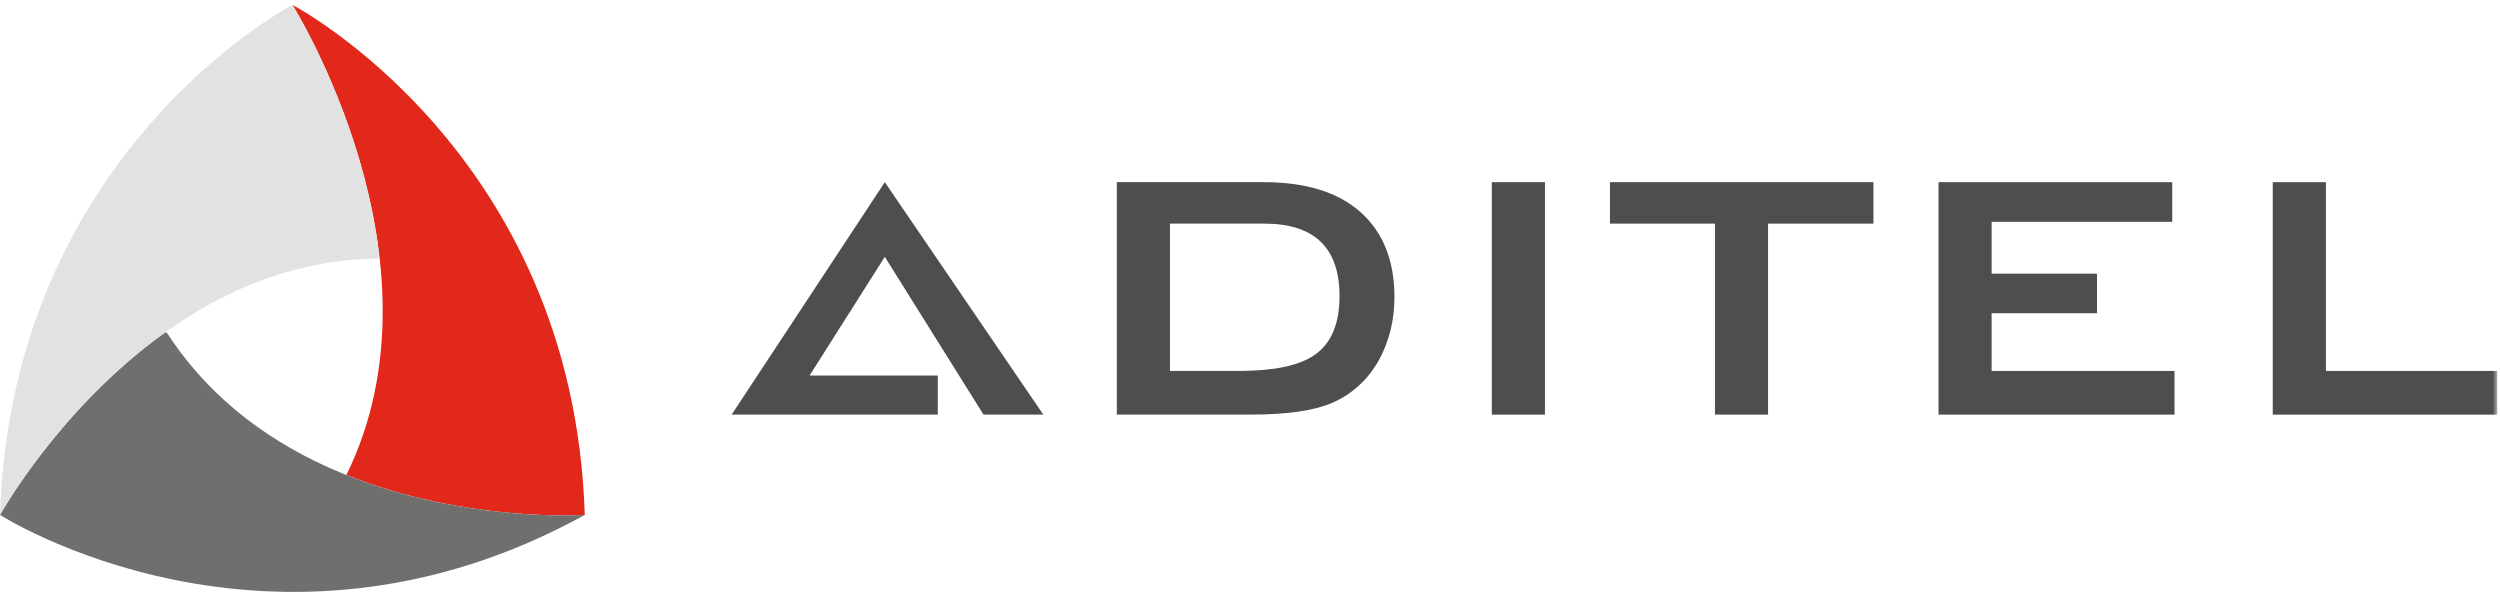 <?xml version="1.0" encoding="UTF-8"?>
<svg width="512px" height="122px" viewBox="0 0 512 122" version="1.1" xmlns="http://www.w3.org/2000/svg" xmlns:xlink="http://www.w3.org/1999/xlink">
    <title>logo</title>
    <defs>
        <polygon id="path-1" points="0 121.222 511.432 121.222 511.432 1 0 1"></polygon>
    </defs>
    <g id="logo" stroke="none" stroke-width="1" fill="none" fill-rule="evenodd">
        <g id="Group-18">
            <g id="isotype" transform="translate(0, 0.222)">
                <path d="M70.946,97.048 C95.432,106.857 119.762,105.235 119.762,105.235 C117.453,30.805 59.883,0.778 59.883,0.778 C59.883,0.778 92.649,52.847 70.946,97.048" id="Fill-1" fill="#E2271B"></path>
                <path d="M34.204,67.958 L33.865,67.833 C12.134,83.336 -0,105.234 -0,105.234 C-0,105.234 55.42,140.707 119.763,105.234 C119.763,105.234 60.968,109.199 34.204,67.958" id="Fill-4" fill="#6F6F6E"></path>
                <path d="M77.577,51.244 C74.036,23.275 59.884,0.778 59.884,0.778 C59.884,0.778 2.308,30.805 -0,105.234 C-0,105.234 28.908,52.985 77.474,52.759 L77.577,51.244 Z" id="Fill-7" fill="#E2E2E2"></path>
            </g>
            <path d="M239.607,75.969 L253.655,75.969 C260.853,75.969 266.014,74.893 269.163,72.736 C272.602,70.404 274.333,66.372 274.333,60.652 C274.333,50.745 269.189,45.798 258.914,45.798 L239.607,45.798 L239.607,75.969 Z M228.723,84.914 L228.723,37.307 L258.83,37.307 C267.468,37.307 274.088,39.372 278.687,43.488 C283.275,47.615 285.582,53.396 285.582,60.835 C285.582,65.574 284.516,69.879 282.409,73.752 C280.105,77.814 276.905,80.733 272.792,82.523 C269.045,84.123 263.446,84.914 256.021,84.914 L228.723,84.914 Z" id="Fill-10" fill="#4E4E4E"></path>
            <mask id="mask-2" fill="white">
                <use xlink:href="#path-1"></use>
            </mask>
            <g id="Clip-13"></g>
            <polygon id="Fill-12" fill="#4E4E4E" mask="url(#mask-2)" points="305.521 84.914 316.409 84.914 316.409 37.307 305.521 37.307"></polygon>
            <polygon id="Fill-14" fill="#4E4E4E" mask="url(#mask-2)" points="362.099 45.798 362.099 84.914 351.224 84.914 351.224 45.798 329.719 45.798 329.719 37.307 383.683 37.307 383.683 45.798"></polygon>
            <polygon id="Fill-15" fill="#4E4E4E" mask="url(#mask-2)" points="397.007 84.915 397.007 37.308 444.878 37.308 444.878 45.431 407.886 45.431 407.886 56.043 429.463 56.043 429.463 64.155 407.886 64.155 407.886 75.97 445.34 75.97 445.34 84.915"></polygon>
            <polygon id="Fill-16" fill="#4E4E4E" mask="url(#mask-2)" points="465.46 84.915 465.46 37.308 476.349 37.308 476.349 75.97 511.433 75.97 511.433 84.915"></polygon>
            <polygon id="Fill-17" fill="#4E4E4E" mask="url(#mask-2)" points="201.423 84.915 213.672 84.915 181.21 37.308 149.84 84.915 156.402 84.915 160.715 84.915 192.059 84.915 192.059 76.908 165.798 76.908 181.21 52.603"></polygon>
        </g>
    </g>
</svg>